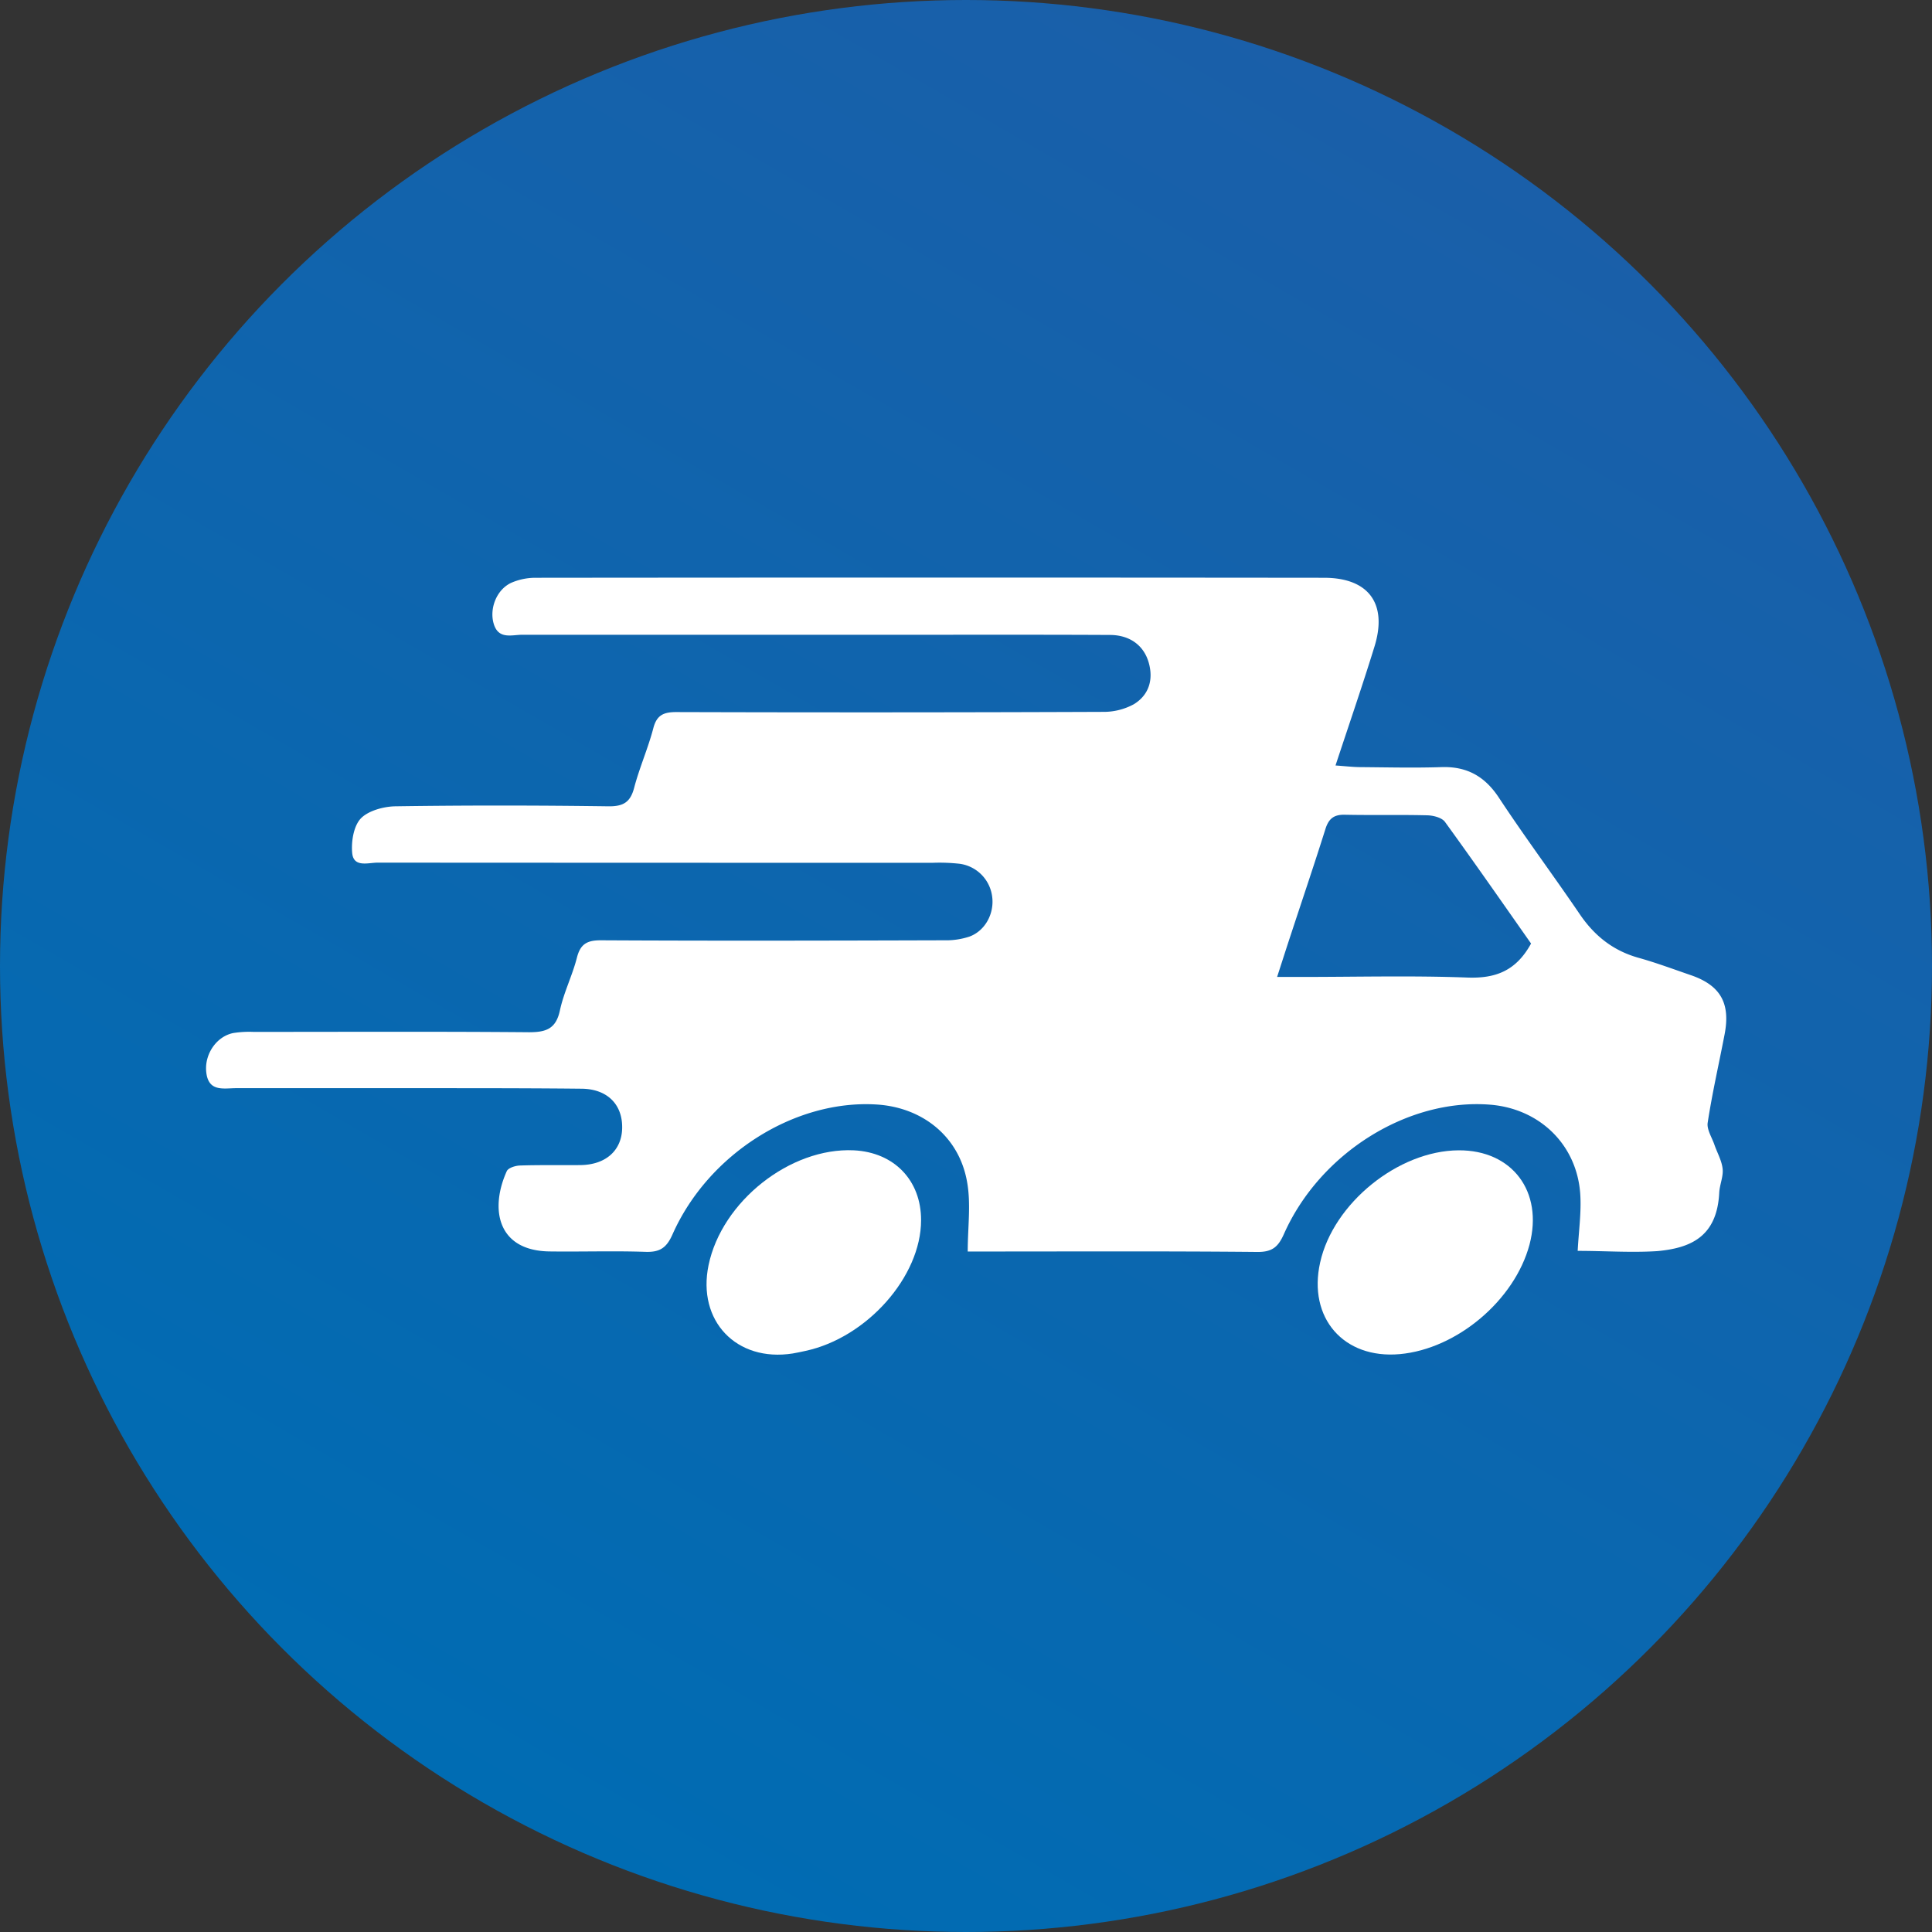 <svg id="Layer_1" data-name="Layer 1" xmlns="http://www.w3.org/2000/svg" xmlns:xlink="http://www.w3.org/1999/xlink" viewBox="0 0 572 572">
  <rect x="0" y="0" width="572" height="572" fill="#333333" stroke="none"/>
  <defs>
    <style>
      .cls-1 {
        fill: url(#linear-gradient);
      }

      .cls-2 {
        fill: #fff;
      }
    </style>
    <linearGradient id="linear-gradient" x1="142.98" y1="533.72" x2="429.02" y2="38.28" gradientUnits="userSpaceOnUse">
      <stop offset="0" stop-color="#006cb3"/>
      <stop offset="1" stop-color="#1a5fa9"/>
    </linearGradient>
  </defs>
  <title>organic_magnesium_icons</title>
  <circle class="cls-1" cx="286" cy="286" r="286"/>
  <g>
    <path class="cls-2" d="M467.1,370.34c0.31-5.89,1.1-11.3.77-16.64-0.9-14.67-11.95-25.46-26.68-26.64-24.31-1.94-50.38,14.26-61.07,38.31-1.69,3.8-3.45,5.33-7.86,5.29-27-.26-54-0.13-81-0.13h-4.75c0-7.17,1-14.1-.2-20.66-2.36-13.36-13.14-22-26.73-22.86-24.22-1.52-49.89,14.6-60.48,38.47-1.78,4-3.76,5.29-8,5.15-9.41-.32-18.85,0-28.27-0.12-15.62-.14-17.84-12.59-12.8-23.75,0.44-1,2.56-1.65,3.92-1.69,6-.2,12-0.06,17.94-0.13,7.43-.09,12.15-4.3,12.31-10.86,0.17-7-4.31-11.67-12-11.75-20.12-.21-40.24-0.14-60.35-0.16-14,0-27.91,0-41.87,0-3.82,0-8.36,1.23-8.93-4.92-0.48-5.14,3-10.38,8-11.4a30.1,30.1,0,0,1,6-.34c27.19,0,54.37-.13,81.56.1,5.07,0,8-1,9.16-6.46,1.13-5.27,3.64-10.23,5-15.48,1-4.06,2.9-5.3,7.11-5.28,33.89,0.18,67.79.1,101.68,0a22.12,22.12,0,0,0,7.44-1.09c4.7-1.72,7.41-6.85,6.75-11.82a11.23,11.23,0,0,0-9.58-9.74,54.49,54.49,0,0,0-8.14-.29q-82.11,0-164.21-.05c-2.82,0-7.15,1.53-7.55-2.87-0.31-3.4.43-8,2.58-10.24s6.7-3.52,10.21-3.57c21-.31,42-0.29,63.07,0,4.39,0.05,6.49-1.18,7.62-5.48,1.56-5.94,4.09-11.62,5.65-17.55,1-3.94,3-4.88,6.86-4.87q63.07,0.19,126.15-.06a18.7,18.7,0,0,0,9.26-2.25c4.42-2.68,5.89-7.2,4.43-12.32s-5.6-8.17-11.44-8.2c-16.67-.09-33.35-0.06-50-0.06q-62,0-124,0c-3.16,0-7.16,1.52-8.53-3.4-1.24-4.43.9-10,5.27-12a18.06,18.06,0,0,1,7.33-1.47q116.64-.12,233.27,0c13.22,0,18.86,7.67,14.94,20.36-3.56,11.54-7.51,23-11.54,35.21,2.84,0.2,5.09.47,7.34,0.49,8,0.06,16,.26,23.92,0,7.65-.28,13,2.75,17.18,9.15,7.68,11.64,16,22.82,23.86,34.37,4.36,6.43,9.91,10.84,17.44,12.94,5.22,1.46,10.32,3.37,15.45,5.13,8.76,3,11.8,8.29,10,17.56-1.67,8.7-3.66,17.36-5,26.11-0.32,2,1.25,4.38,2,6.56,0.82,2.37,2.16,4.67,2.42,7.1,0.25,2.25-.85,4.62-1,7-0.63,13.26-8.66,16.47-18.31,17.37C482.94,370.91,475.11,370.34,467.1,370.34Zm-13.81-91c-8.33-11.86-16.77-24-25.48-36-0.92-1.26-3.4-1.9-5.17-1.95-8.14-.21-16.29,0-24.42-0.17-3.3-.09-4.83,1.15-5.8,4.21-3.25,10.33-6.73,20.59-10.11,30.88-1.33,4-2.63,8.09-4.2,12.93h7.45c16.28,0,32.58-.43,48.84.18C442.69,289.73,448.81,287.53,453.29,279.36Z"/>
    <path class="cls-2" d="M272.7,361.26c0,16.72-16.08,34.83-34.29,38.71-1.24.26-2.47,0.55-3.72,0.75-16.66,2.61-28.34-9.65-24.91-26.15,3.92-18.88,24.18-34.88,43-34C264.74,341.16,272.73,349.47,272.7,361.26Z"/>
    <path class="cls-2" d="M431.84,340.57c15.89-.09,25.13,12.22,21,27.9-4.39,16.47-21.49,30.92-38.41,32.44-16.63,1.5-27.26-10.73-23.58-27.14C394.74,356.23,414,340.67,431.84,340.57Z"/>
  </g>
</svg>
